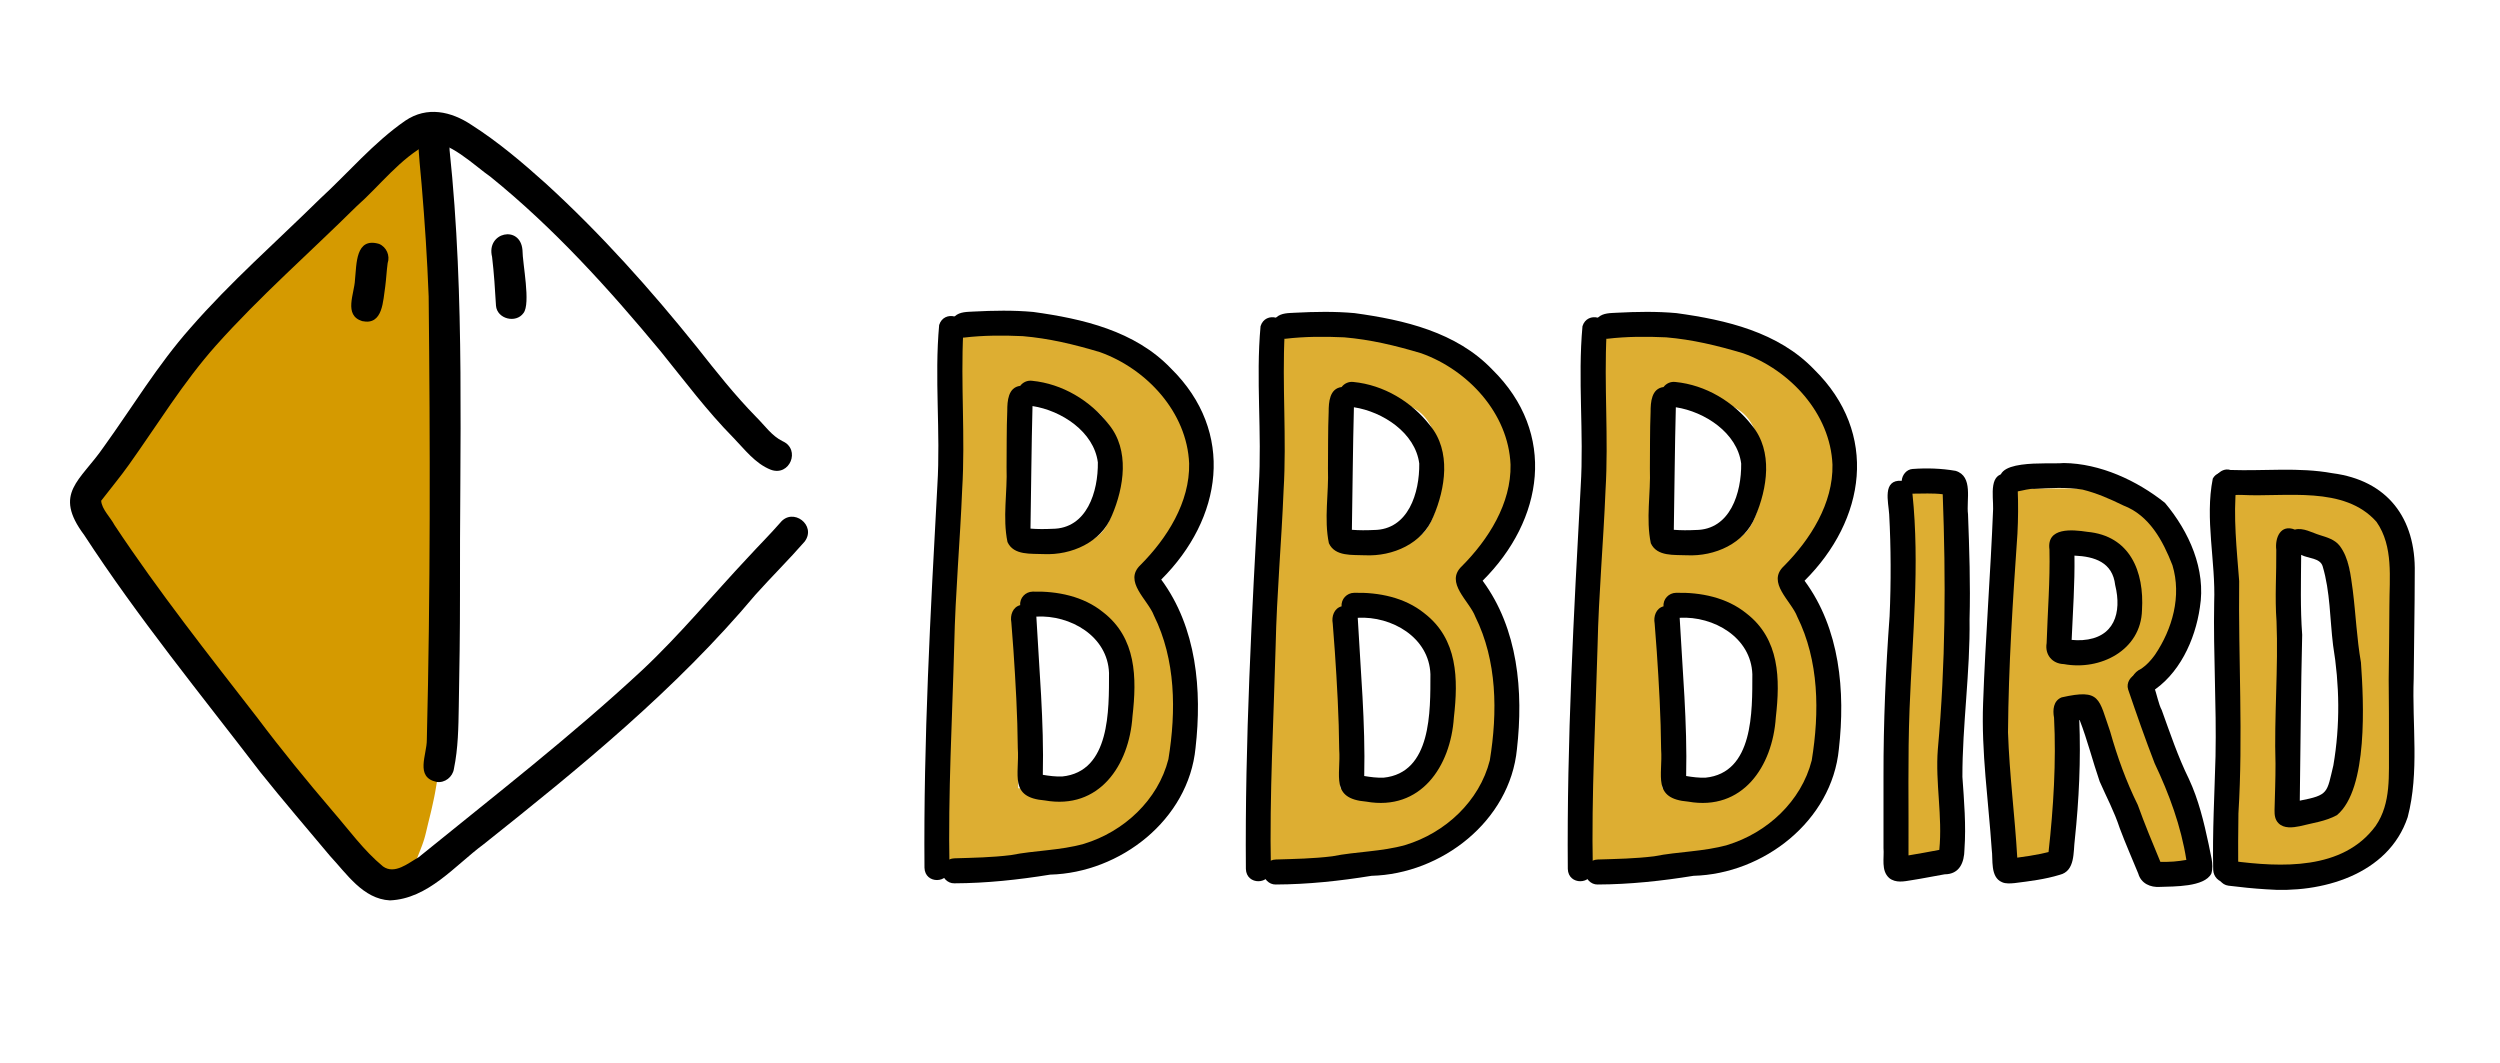 <svg xmlns="http://www.w3.org/2000/svg" xmlns:xlink="http://www.w3.org/1999/xlink" version="1.1" width="400pt" height="170pt" viewBox="0 0 400 170">
<defs>
<clipPath id="clip_0">
<path d="M8.191 16.713H130.946V144.312H8.191Z"/>
</clipPath>
<clipPath id="clip_1">
<path d="M150.324 52.074H384.981V138.708H150.324Z"/>
</clipPath>
<clipPath id="clip_2">
<path d="M147.5 49.261H197.974V141.754H147.5Z"/>
</clipPath>
<clipPath id="clip_3">
<path d="M250.432 49.451H300.906V141.944H250.432Z"/>
</clipPath>
<clipPath id="clip_4">
<path d="M300.681 73.007H387.368V143.253H300.681Z"/>
</clipPath>
<clipPath id="clip_5">
<path d="M198.924 49.451H249.398V141.944H198.924Z"/>
</clipPath>
</defs>
<g clip-path="url(#clip_0)">
<path transform="matrix(1,0,0,1,71.64,83.871)" d="M0 0V.103L-.001 .206V.308 .41 .51 .609L-.003 .708V.808 .907L-.004 1.007V1.105 1.204L-.006 1.301V1.398L-.007 1.496-.009 1.591-.01 1.688V1.785L-.011 1.884-.013 1.981-.014 2.078-.017 2.177-.019 2.277-.021 2.377-.023 2.478-.026 2.579-.029 2.682-.031 2.785-.034 2.888-.039 2.992-.041 3.098-.046 3.204-.05 3.312-.054 3.421-.06 3.531-.064 3.642-.07 3.754-.074 3.866-.08 3.978-.084 4.089-.089 4.201-.094 4.314-.099 4.425-.103 4.536-.107 4.649-.111 4.761-.116 4.872-.12 4.983-.123 5.093-.127 5.202-.131 5.312-.136 5.422-.14 5.533-.146 5.645-.15 5.755-.156 5.867-.16 5.982-.166 6.096-.171 6.21-.177 6.325-.183 6.439-.189 6.552-.196 6.666-.201 6.78-.208 6.893-.216 7.006-.221 7.117-.229 7.229-.236 7.339-.244 7.449-.251 7.56-.26 7.67-.267 7.78-.276 7.891-.284 8.004-.294 8.118-.303 8.231-.311 8.344-.321 8.457-.331 8.573-.341 8.687-.351 8.803-.361 8.917-.371 9.031-.381 9.147-.391 9.265-.403 9.384-.413 9.502-.423 9.624-.433 9.747-.443 9.871-.453 9.997-.461 10.125-.471 10.255-.481 10.387-.491 10.52-.501 10.654-.511 10.789-.521 10.925-.531 11.062-.541 11.201-.551 11.338-.563 11.478-.573 11.618-.583 11.758-.594 11.899-.606 12.041-.616 12.186-.627 12.331-.638 12.476-.648 12.625-.658 12.772-.668 12.921-.678 13.07-.688 13.219-.697 13.369-.706 13.52-.714 13.67-.721 13.82-.73 13.967-.737 14.113-.743 14.257-.75 14.402-.756 14.546-.761 14.689-.767 14.83-.771 14.97-.777 15.109-.781 15.246-.784 15.383-.788 15.519-.793 15.654-.796 15.79-.8 15.926-.803 16.061-.807 16.196-.81 16.33-.813 16.463-.817 16.594-.82 16.726-.823 16.855-.826 16.985-.828 17.115-.833 17.242-.836 17.37-.838 17.497-.843 17.624-.846 17.75-.85 17.875-.853 18-.857 18.124-.86 18.248-.864 18.371-.868 18.494-.871 18.614-.876 18.731-.88 18.848-.884 18.962-.888 19.075-.893 19.188-.896 19.299-.9 19.411-.904 19.521-.908 19.628-.913 19.735-.917 19.842-.921 19.949-.924 20.056-.928 20.162-.931 20.269-.935 20.378-.938 20.486-.941 20.595-.944 20.703-.946 20.812-.948 20.92-.95 21.03-.951 21.14-.953 21.25-.954 21.36V21.47L-.956 21.582V21.695 21.807 21.92 22.032L-.954 22.143V22.256 22.37 22.486 22.603 22.721 22.84L-.953 22.96V23.081 23.204 23.327L-.951 23.451V23.574 23.698L-.95 23.823V23.948L-.948 24.073-.947 24.198V24.324L-.946 24.45-.944 24.574-.943 24.698-.941 24.821-.94 24.942-.938 25.062-.935 25.181-.934 25.3-.931 25.417-.93 25.532-.927 25.647-.924 25.762-.921 25.877-.92 25.989-.917 26.099-.914 26.208-.913 26.314-.91 26.419-.908 26.525-.907 26.629-.905 26.732-.904 26.832-.903 26.932-.901 27.031-.9 27.129V27.226L-.898 27.323V27.419 27.514L-.897 27.606V27.701L-.898 27.792V27.885 27.978 28.069 28.16 28.25 28.338 28.426 28.513 28.599 28.686L-.9 28.772V28.859 28.946 29.03 29.116L-.901 29.203V29.287 29.373L-.903 29.459V29.545 29.63L-.904 29.716V29.802L-.905 29.889V29.974L-.907 30.062-.908 30.147V30.234L-.91 30.322-.911 30.409-.913 30.497-.914 30.584-.915 30.673-.917 30.761-.92 30.85-.921 30.939-.923 31.027-.926 31.116-.927 31.204-.93 31.293-.931 31.381-.934 31.468-.935 31.556-.938 31.643-.94 31.731-.943 31.818-.944 31.907-.947 31.994-.948 32.083-.951 32.173-.954 32.263-.956 32.354-.958 32.444-.96 32.534-.961 32.625-.964 32.718-.966 32.811-.967 32.903-.968 32.995-.97 33.088-.971 33.178-.973 33.268-.974 33.357-.976 33.444V33.529L-.977 33.615-.978 33.701V33.785L-.98 33.869-.981 33.952V34.035L-.983 34.118-.984 34.199-.986 34.279-.987 34.359-.988 34.439-.991 34.519-.993 34.601-.994 34.681-.997 34.761-1 34.841-1.003 34.921-1.006 35.002-1.008 35.082-1.011 35.163-1.014 35.246-1.018 35.329-1.023 35.412-1.026 35.495-1.03 35.579-1.034 35.662-1.038 35.748-1.044 35.833-1.048 35.919-1.054 36.008-1.058 36.095-1.064 36.185-1.071 36.275-1.077 36.365-1.083 36.456-1.09 36.549-1.097 36.642-1.103 36.736-1.11 36.829-1.117 36.922-1.125 37.015-1.133 37.107-1.141 37.202-1.15 37.296-1.158 37.389-1.167 37.482-1.175 37.575-1.185 37.667-1.194 37.76-1.204 37.852-1.214 37.942-1.226 38.032-1.236 38.119-1.246 38.206-1.257 38.291-1.267 38.376-1.278 38.457-1.288 38.539-1.3 38.619-1.311 38.697-1.321 38.776-1.333 38.851-1.344 38.926-1.354 38.998-1.365 39.07-1.377 39.141-1.387 39.21-1.398 39.277-1.408 39.341-1.42 39.406-1.43 39.468-1.44 39.531-1.451 39.593-1.461 39.654-1.471 39.714-1.481 39.774-1.491 39.834-1.503 39.891-1.513 39.948-1.523 40.005-1.533 40.061-1.541 40.117-1.551 40.173-1.561 40.228-1.571 40.284-1.581 40.338-1.59 40.392-1.6 40.445-1.608 40.498-1.618 40.553-1.627 40.607-1.637 40.66-1.645 40.714-1.654 40.767-1.664 40.82-1.673 40.874-1.681 40.927-1.691 40.98-1.7 41.034-1.708 41.088-1.718 41.142-1.727 41.197-1.735 41.251-1.745 41.308-1.754 41.364-1.764 41.421-1.774 41.48-1.784 41.539-1.794 41.601-1.805 41.662-1.815 41.727-1.827 41.791-1.838 41.856-1.85 41.924-1.861 41.994-1.873 42.065-1.885 42.136-1.898 42.208-1.91 42.279-1.923 42.352-1.935 42.426-1.948 42.499-1.96 42.571-1.972 42.642-1.985 42.714-1.998 42.785-2.011 42.853-2.022 42.923-2.035 42.993-2.048 43.063-2.062 43.133-2.075 43.203-2.088 43.273-2.103 43.343-2.115 43.413-2.13 43.483-2.144 43.555-2.158 43.626-2.174 43.698-2.188 43.769-2.204 43.84-2.218 43.912-2.234 43.983-2.25 44.056-2.264 44.128-2.28 44.199-2.295 44.27-2.311 44.342-2.327 44.415-2.342 44.486-2.358 44.56-2.374 44.633-2.39 44.708-2.405 44.779-2.422 44.852-2.438 44.926-2.454 44.999-2.471 45.073-2.487 45.146-2.502 45.219-2.518 45.29-2.534 45.362-2.55 45.433-2.565 45.504-2.582 45.576-2.598 45.646-2.614 45.716-2.63 45.784-2.645 45.853-2.661 45.919-2.677 45.986-2.692 46.051-2.708 46.117-2.724 46.18-2.738 46.244-2.754 46.307-2.769 46.37-2.784 46.434-2.8 46.497-2.815 46.56-2.831 46.623-2.845 46.686-2.861 46.748-2.877 46.813-2.892 46.877-2.908 46.941-2.925 47.007-2.941 47.073-2.958 47.14-2.974 47.208-2.991 47.277-3.008 47.346-3.025 47.414-3.042 47.486-3.061 47.557-3.078 47.628-3.095 47.701-3.114 47.775-3.132 47.85-3.151 47.927-3.169 48.004-3.188 48.084-3.208 48.165-3.228 48.248-3.248 48.333-3.268 48.418-3.289 48.504-3.309 48.591-3.329 48.678-3.351 48.765-3.371 48.852-3.392 48.941-3.414 49.029-3.434 49.117-3.455 49.205-3.477 49.294-3.499 49.382-3.521 49.471-3.542 49.559-3.565 49.647-3.588 49.734-3.609 49.821-3.632 49.907-3.655 49.992-3.679 50.076-3.702 50.161-3.727 50.245-3.752 50.329-3.776 50.412-3.802 50.495-3.828 50.578-3.854 50.659-3.881 50.741-3.906 50.819-3.934 50.898-3.961 50.978-3.988 51.055-4.015 51.132-4.042 51.209-4.069 51.285-4.096 51.359-4.123 51.433-4.152 51.506-4.179 51.58-4.208 51.653-4.235 51.726-4.263 51.799-4.291 51.872-4.319 51.943-4.346 52.015-4.373 52.085-4.401 52.155-4.428 52.222-4.455 52.29-4.481 52.359-4.508 52.426-4.533 52.492-4.559 52.557-4.585 52.622-4.611 52.686-4.636 52.75-4.661 52.813-4.686 52.876-4.711 52.937-4.733 52.997-4.758 53.057-4.782 53.117-4.805 53.177-4.829 53.237-4.853 53.296-4.876 53.354-4.901 53.414-4.923 53.473-4.948 53.533-4.972 53.593-4.996 53.653-5.022 53.712-5.046 53.772-5.071 53.83-5.096 53.89-5.122 53.951-5.148 54.011-5.173 54.073-5.2 54.134-5.228 54.196-5.255 54.257-5.282 54.319-5.309 54.379-5.336 54.437-5.363 54.497-5.39 54.556-5.418 54.613-5.445 54.671-5.472 54.728-5.499 54.784-5.525 54.838-5.552 54.893-5.577 54.944-5.603 54.995-5.629 55.047-5.655 55.097-5.68 55.145-5.706 55.194-5.732 55.241-5.758 55.288-5.782 55.334-5.808 55.38-5.833 55.424-5.859 55.468-5.885 55.513-5.912 55.557-5.938 55.6-5.963 55.643-5.989 55.684-6.016 55.725-6.042 55.765-6.069 55.805-6.095 55.845-6.122 55.885-6.149 55.925-6.176 55.964-6.205 56.002-6.232 56.04-6.26 56.078-6.289 56.115-6.316 56.153-6.346 56.188-6.375 56.225-6.404 56.261-6.434 56.297-6.465 56.332-6.496 56.367-6.526 56.401-6.557 56.434-6.589 56.465-6.62 56.498-6.652 56.529-6.684 56.559-6.717 56.59-6.75 56.62-6.785 56.648-6.817 56.677-6.852 56.704-6.886 56.731-6.92 56.757-6.954 56.782-6.99 56.807-7.024 56.83-7.057 56.851-7.092 56.871-7.123 56.889-7.154 56.905-7.186 56.921-7.217 56.937-7.247 56.95-7.277 56.962-7.306 56.975-7.336 56.987-7.364 56.997-7.393 57.005-7.42 57.015-7.449 57.022-7.474 57.029-7.502 57.037-7.527 57.042-7.553 57.048-7.579 57.054-7.603 57.058-7.627 57.061-7.652 57.065-7.674 57.068-7.699 57.071-7.721 57.072-7.744 57.074-7.767 57.075-7.79 57.077H-7.811L-7.834 57.078H-7.856L-7.878 57.077H-7.9L-7.921 57.075-7.943 57.074-7.964 57.072-7.986 57.071-8.007 57.069-8.028 57.067-8.05 57.064-8.073 57.061-8.094 57.058-8.116 57.054-8.139 57.049-8.16 57.047-8.181 57.041-8.204 57.037-8.226 57.032-8.248 57.027-8.271 57.021-8.294 57.015-8.317 57.01-8.34 57.002-8.363 56.997-8.386 56.989-8.41 56.982-8.434 56.975-8.458 56.968-8.483 56.959-8.508 56.951-8.534 56.942-8.56 56.932-8.586 56.924-8.613 56.914-8.64 56.902-8.667 56.892-8.695 56.881-8.724 56.87-8.753 56.857-8.783 56.844-8.811 56.831-8.843 56.817-8.874 56.802-8.905 56.788-8.937 56.772-8.971 56.757-9.004 56.739-9.038 56.722-9.074 56.704-9.11 56.685-9.147 56.667-9.184 56.647-9.221 56.628-9.258 56.608-9.297 56.587-9.337 56.565-9.375 56.545-9.414 56.524-9.454 56.502-9.494 56.481-9.533 56.459-9.572 56.438-9.613 56.417-9.652 56.395-9.691 56.375-9.73 56.354-9.767 56.334-9.804 56.315-9.841 56.295-9.877 56.278-9.911 56.26-9.945 56.242-9.98 56.225-10.012 56.208-10.044 56.191-10.075 56.175-10.105 56.16-10.137 56.144-10.167 56.128-10.195 56.112-10.224 56.098-10.252 56.083-10.281 56.068-10.308 56.053-10.337 56.038-10.364 56.023-10.392 56.007-10.421 55.991-10.45 55.975-10.478 55.96-10.508 55.943-10.537 55.925-10.567 55.908-10.598 55.891-10.628 55.873-10.659 55.854-10.691 55.835-10.724 55.817-10.755 55.797-10.79 55.775-10.824 55.754-10.858 55.733-10.894 55.71-10.931 55.685-10.969 55.661-11.008 55.635-11.048 55.608-11.089 55.58-11.131 55.551-11.174 55.521-11.218 55.49-11.264 55.457-11.309 55.424-11.358 55.387-11.408 55.35-11.459 55.311-11.512 55.27-11.568 55.227-11.624 55.181-11.682 55.134-11.742 55.086-11.805 55.034-11.869 54.981-11.935 54.927-12.001 54.871-12.068 54.814-12.136 54.754-12.206 54.694-12.278 54.634-12.348 54.573-12.419 54.511-12.489 54.45-12.56 54.389-12.63 54.326-12.702 54.264-12.772 54.203-12.843 54.141-12.913 54.08-12.983 54.017-13.055 53.956-13.126 53.892-13.199 53.829-13.272 53.764-13.345 53.7-13.418 53.636-13.49 53.572-13.565 53.507-13.639 53.443-13.712 53.379-13.785 53.314-13.857 53.25-13.93 53.186-14 53.123-14.072 53.06-14.143 52.996-14.214 52.932-14.284 52.866-14.356 52.802-14.426 52.736-14.497 52.67-14.567 52.603-14.637 52.536-14.707 52.469-14.777 52.4-14.849 52.329-14.92 52.258-14.992 52.186-15.063 52.115-15.134 52.042-15.204 51.969-15.276 51.896-15.346 51.825-15.416 51.752-15.484 51.68-15.553 51.609-15.623 51.536-15.691 51.465-15.76 51.393-15.829 51.322-15.896 51.251-15.963 51.181-16.033 51.109-16.101 51.036-16.171 50.965-16.241 50.892-16.311 50.819-16.383 50.745-16.454 50.671-16.527 50.596-16.6 50.522-16.674 50.446-16.747 50.372-16.823 50.296-16.897 50.221-16.971 50.145-17.047 50.069-17.121 49.994-17.195 49.919-17.27 49.844-17.345 49.768-17.421 49.692-17.497 49.617-17.571 49.539-17.647 49.464-17.724 49.387-17.801 49.308-17.881 49.228-17.959 49.148-18.04 49.068-18.119 48.985-18.201 48.902-18.281 48.821-18.361 48.738-18.442 48.654-18.525 48.57-18.608 48.484-18.689 48.398-18.771 48.312-18.854 48.227-18.935 48.141-19.015 48.057-19.094 47.972-19.172 47.89-19.249 47.808-19.325 47.725-19.401 47.645-19.475 47.566-19.549 47.484-19.623 47.404-19.696 47.323-19.771 47.243-19.843 47.161-19.916 47.08-19.991 46.998-20.065 46.916-20.138 46.834-20.211 46.753-20.285 46.671-20.358 46.59-20.43 46.508-20.505 46.429-20.578 46.347-20.651 46.267-20.722 46.187-20.793 46.109-20.866 46.029-20.938 45.949-21.009 45.869-21.079 45.79-21.149 45.712-21.218 45.634-21.285 45.559-21.352 45.483-21.418 45.407-21.483 45.333-21.547 45.26-21.61 45.189-21.672 45.119-21.733 45.049-21.792 44.98-21.85 44.913-21.909 44.847-21.967 44.78-22.024 44.716-22.082 44.65-22.137 44.586-22.195 44.523-22.25 44.46-22.306 44.399-22.36 44.34-22.413 44.28-22.467 44.223-22.52 44.166-22.573 44.11-22.624 44.056-22.676 44.002-22.724 43.95-22.774 43.899-22.822 43.849-22.869 43.8-22.914 43.752-22.96 43.703-23.006 43.656-23.049 43.611-23.093 43.565-23.136 43.519-23.177 43.475-23.22 43.431-23.261 43.386-23.303 43.343-23.343 43.301-23.384 43.256-23.426 43.213-23.466 43.171-23.507 43.126-23.547 43.084-23.587 43.042-23.627 42.999-23.667 42.956-23.709 42.913-23.747 42.871-23.787 42.828-23.827 42.785-23.868 42.741-23.91 42.695-23.95 42.651-23.993 42.605-24.034 42.558-24.077 42.511-24.118 42.462-24.163 42.414-24.206 42.365-24.248 42.315-24.293 42.264-24.338 42.211-24.383 42.158-24.428 42.104-24.474 42.049-24.52 41.994-24.567 41.937-24.614 41.878-24.663 41.819-24.71 41.759-24.758 41.698-24.807 41.637-24.854 41.575-24.902 41.512-24.951 41.45-24.998 41.387-25.045 41.322-25.094 41.258-25.141 41.194-25.188 41.128-25.235 41.064-25.281 40.998-25.328 40.932-25.375 40.865-25.421 40.8-25.468 40.733-25.512 40.667-25.558 40.602-25.602 40.537-25.647 40.471-25.689 40.408-25.731 40.345-25.772 40.284-25.812 40.223-25.852 40.161-25.891 40.103-25.93 40.044-25.967 39.987-26.002 39.93-26.038 39.874-26.074 39.818-26.108 39.763-26.141 39.71-26.174 39.658-26.207 39.607-26.238 39.557-26.269 39.507-26.299 39.458-26.331 39.41-26.361 39.361-26.391 39.314-26.421 39.267-26.451 39.221-26.479 39.177-26.509 39.131-26.538 39.087-26.565 39.044-26.594 39.001-26.622 38.957-26.651 38.914-26.679 38.871-26.708 38.828-26.736 38.784-26.765 38.74-26.795 38.697-26.824 38.654-26.852 38.611-26.882 38.567-26.914 38.523-26.944 38.479-26.975 38.436-27.005 38.392-27.036 38.349-27.068 38.304-27.099 38.261-27.132 38.216-27.165 38.172-27.199 38.126-27.232 38.081-27.268 38.036-27.302 37.99-27.338 37.943-27.375 37.897-27.411 37.85-27.448 37.802-27.486 37.753-27.525 37.705-27.564 37.654-27.604 37.605-27.643 37.553-27.683 37.502-27.725 37.449-27.766 37.396-27.806 37.343-27.848 37.29-27.889 37.236-27.931 37.182-27.972 37.127-28.013 37.073-28.055 37.019-28.096 36.966-28.138 36.912-28.178 36.858-28.218 36.803-28.258 36.75-28.298 36.697-28.336 36.645-28.375 36.592-28.413 36.539-28.452 36.486-28.489 36.433-28.528 36.379-28.565 36.326-28.602 36.273-28.64 36.219-28.678 36.163-28.716 36.108-28.753 36.053-28.79 35.998-28.829 35.941-28.866 35.883-28.903 35.828-28.94 35.769-28.979 35.712-29.016 35.655-29.053 35.596-29.092 35.538-29.129 35.479-29.166 35.421-29.203 35.362-29.242 35.303-29.279 35.243-29.317 35.184-29.356 35.123-29.395 35.062-29.435 35.002-29.473 34.941-29.513 34.879-29.553 34.818-29.593 34.756-29.634 34.695-29.674 34.632-29.716 34.569-29.757 34.508-29.799 34.445-29.84 34.382-29.883 34.318-29.926 34.254-29.97 34.189-30.013 34.127-30.057 34.062-30.102 33.998-30.146 33.934-30.19 33.869-30.236 33.807-30.28 33.742-30.327 33.678-30.374 33.612-30.422 33.547-30.469 33.481-30.517 33.415-30.566 33.348-30.616 33.281-30.667 33.214-30.717 33.145-30.77 33.077-30.823 33.008-30.876 32.938-30.93 32.868-30.984 32.798-31.039 32.73-31.093 32.66-31.147 32.591-31.201 32.523-31.257 32.454-31.313 32.384-31.369 32.316-31.426 32.245-31.483 32.175-31.538 32.107-31.596 32.037-31.653 31.967-31.711 31.897-31.77 31.826-31.828 31.756-31.887 31.684-31.945 31.611-32.007 31.538-32.068 31.463-32.13 31.387-32.191 31.311-32.254 31.234-32.318 31.156-32.381 31.077-32.445 30.998-32.51 30.919-32.574 30.839-32.638 30.757-32.703 30.676-32.768 30.593-32.834 30.509-32.9 30.424-32.964 30.34-33.03 30.256-33.094 30.172-33.161 30.084-33.227 29.999-33.292 29.913-33.358 29.827-33.425 29.74-33.492 29.654-33.559 29.569-33.627 29.483-33.695 29.397-33.765 29.312-33.834 29.229-33.902 29.146-33.972 29.063-34.042 28.982-34.111 28.902-34.179 28.823-34.249 28.746-34.319 28.668-34.389 28.59-34.461 28.513-34.531 28.439-34.601 28.365-34.671 28.291-34.741 28.218-34.811 28.145-34.882 28.072-34.952 27.999-35.022 27.928-35.093 27.855-35.163 27.783-35.233 27.712-35.305 27.642-35.373 27.571-35.444 27.502-35.512 27.432-35.582 27.362-35.651 27.292-35.719 27.222-35.786 27.152-35.855 27.082-35.922 27.012-35.989 26.942-36.055 26.872-36.122 26.802-36.188 26.731-36.255 26.659-36.32 26.587-36.386 26.514-36.452 26.442-36.517 26.368-36.583 26.295-36.649 26.219-36.715 26.145-36.78 26.071-36.846 25.995-36.912 25.919-36.976 25.845-37.042 25.771-37.106 25.695-37.17 25.62-37.235 25.542-37.3 25.467-37.364 25.39-37.429 25.311-37.495 25.234-37.559 25.154-37.624 25.075-37.689 24.997-37.754 24.917-37.82 24.837-37.886 24.757-37.953 24.675-38.02 24.594-38.086 24.513-38.153 24.433-38.22 24.351-38.287 24.27-38.354 24.188-38.422 24.108-38.489 24.028-38.556 23.947-38.624 23.866-38.691 23.784-38.76 23.701-38.83 23.62-38.898 23.537-38.966 23.454-39.034 23.373-39.103 23.29-39.171 23.206-39.239 23.123-39.307 23.039-39.376 22.953-39.443 22.869-39.51 22.783-39.578 22.696-39.647 22.61-39.714 22.523-39.783 22.434-39.853 22.345-39.923 22.253-39.994 22.162-40.066 22.069-40.138 21.976-40.211 21.882-40.285 21.787-40.36 21.692-40.437 21.593-40.514 21.496-40.593 21.396-40.672 21.296-40.754 21.195-40.837 21.093-40.92 20.992-41.004 20.892-41.088 20.792-41.172 20.692-41.257 20.595-41.34 20.498-41.421 20.403-41.504 20.308-41.587 20.213-41.669 20.119-41.752 20.026-41.835 19.933-41.918 19.841-41.999 19.748-42.082 19.656-42.162 19.566-42.242 19.475-42.322 19.386-42.401 19.298-42.479 19.208-42.559 19.118-42.638 19.026-42.716 18.936-42.796 18.844-42.875 18.751-42.952 18.658-43.031 18.565-43.108 18.471-43.185 18.378-43.261 18.282-43.338 18.188-43.413 18.092-43.49 17.998-43.565 17.902-43.641 17.808-43.716 17.712-43.792 17.617-43.866 17.523-43.941 17.428-44.015 17.334-44.09 17.24-44.165 17.145-44.24 17.053-44.315 16.961-44.389 16.868-44.465 16.774-44.54 16.681-44.616 16.588-44.692 16.495-44.767 16.403-44.845 16.31-44.922 16.216-44.999 16.123-45.076 16.03-45.153 15.938-45.23 15.846-45.307 15.754-45.385 15.663-45.46 15.573-45.537 15.481-45.614 15.39-45.692 15.297-45.769 15.204-45.847 15.111-45.926 15.019-46.004 14.924-46.086 14.83-46.166 14.734-46.246 14.64-46.327 14.544-46.409 14.447-46.49 14.35-46.57 14.253-46.651 14.155-46.733 14.056-46.816 13.956-46.897 13.855-46.978 13.755-47.06 13.652-47.14 13.549-47.22 13.446-47.298 13.343-47.377 13.24-47.454 13.136-47.533 13.029-47.61 12.923-47.687 12.816-47.764 12.706-47.841 12.596-47.918 12.486-47.995 12.375-48.071 12.264-48.148 12.153-48.225 12.042-48.301 11.931-48.377 11.821-48.453 11.712-48.528 11.604-48.602 11.496-48.678 11.391-48.754 11.285-48.828 11.182-48.904 11.079-48.978 10.977-49.052 10.877-49.125 10.778-49.2 10.681-49.272 10.585-49.345 10.489-49.418 10.395-49.489 10.301-49.562 10.208-49.635 10.115-49.706 10.022-49.779 9.93-49.852 9.837-49.925 9.744-49.999 9.65-50.074 9.555-50.146 9.46-50.221 9.364-50.295 9.267-50.371 9.17-50.445 9.071-50.521 8.971-50.596 8.87-50.672 8.77-50.748 8.667-50.825 8.564-50.901 8.463-50.976 8.358-51.052 8.254-51.129 8.149-51.205 8.041-51.282 7.934-51.358 7.827-51.433 7.719-51.509 7.61-51.585 7.5-51.66 7.39-51.735 7.28-51.809 7.17-51.882 7.06-51.953 6.952-52.025 6.843-52.095 6.736-52.163 6.63-52.232 6.526-52.297 6.422-52.363 6.319-52.428 6.219-52.49 6.12-52.553 6.025-52.613 5.93-52.672 5.838-52.73 5.747-52.787 5.66-52.842 5.575-52.896 5.492-52.949 5.409-53 5.329-53.052 5.25-53.103 5.172-53.153 5.096-53.202 5.022-53.25 4.949-53.299 4.876-53.346 4.806-53.392 4.738-53.436 4.671-53.48 4.605-53.523 4.539-53.566 4.473-53.609 4.409-53.65 4.346-53.691 4.284-53.731 4.221-53.772 4.159-53.812 4.096-53.852 4.035-53.892 3.974-53.931 3.911-53.97 3.848-54.01 3.785-54.049 3.724-54.089 3.661-54.127 3.596-54.166 3.532-54.206 3.466-54.246 3.399-54.286 3.331-54.326 3.262-54.366 3.192-54.406 3.121-54.446 3.048-54.487 2.972-54.529 2.897-54.569 2.82-54.61 2.741-54.65 2.659-54.691 2.578-54.731 2.495-54.773 2.411-54.813 2.324-54.854 2.235-54.896 2.144-54.936 2.051-54.977 1.957-55.017 1.86-55.058 1.761-55.1 1.66-55.141 1.555-55.183 1.447-55.225 1.338-55.267 1.227-55.31 1.111-55.353 .996-55.395 .875-55.44 .753-55.484 .628-55.53 .501-55.578 .37-55.627 .234-55.677 .097-55.727-.041-55.78-.183-55.833-.324-55.887-.464-55.943-.607-55.998-.75-56.057-.893-56.115-1.034-56.175-1.177-56.235-1.317-56.295-1.454-56.355-1.59-56.415-1.721-56.475-1.851-56.534-1.978-56.592-2.103-56.65-2.224-56.705-2.341-56.76-2.455-56.811-2.567-56.861-2.672-56.91-2.777-56.955-2.877-56.998-2.972-57.038-3.064-57.077-3.152-57.111-3.235-57.145-3.317-57.177-3.395-57.205-3.469-57.231-3.539-57.255-3.607-57.277-3.671-57.295-3.729-57.311-3.786-57.327-3.839-57.338-3.889-57.348-3.936-57.356-3.981-57.362-4.025-57.368-4.065-57.371-4.104-57.372-4.141V-4.176-4.209L-57.369-4.242-57.367-4.274-57.362-4.302-57.358-4.331-57.352-4.359-57.345-4.385-57.338-4.412-57.331-4.439-57.324-4.466-57.315-4.495-57.306-4.523-57.297-4.552-57.288-4.582-57.278-4.613-57.267-4.645-57.257-4.679-57.245-4.712-57.232-4.748-57.219-4.785-57.207-4.823-57.192-4.862-57.178-4.903-57.162-4.946-57.147-4.99-57.129-5.038-57.112-5.085-57.094-5.135-57.075-5.185-57.055-5.238-57.035-5.29-57.015-5.345-56.994-5.4-56.972-5.458-56.95-5.515-56.928-5.57-56.905-5.625-56.884-5.679-56.862-5.733-56.84-5.789-56.817-5.843-56.794-5.899-56.771-5.956-56.747-6.015-56.721-6.076-56.694-6.139-56.667-6.205-56.638-6.272-56.608-6.342-56.577-6.413-56.544-6.486-56.511-6.563-56.475-6.64-56.44-6.72-56.401-6.803-56.362-6.887-56.321-6.973-56.278-7.062-56.233-7.154-56.185-7.249-56.135-7.347-56.084-7.447-56.03-7.551-55.974-7.656-55.918-7.761-55.86-7.869-55.801-7.976-55.74-8.084-55.68-8.191-55.62-8.297-55.558-8.401-55.5-8.504-55.441-8.603-55.384-8.698-55.328-8.793-55.273-8.886-55.218-8.976-55.166-9.066-55.111-9.155-55.06-9.244-55.007-9.331-54.956-9.418-54.904-9.505-54.854-9.59-54.804-9.674-54.756-9.758-54.707-9.841-54.658-9.924-54.611-10.005-54.563-10.088-54.516-10.169-54.468-10.251-54.421-10.332-54.374-10.414-54.327-10.495-54.279-10.578-54.231-10.661-54.181-10.745-54.133-10.829-54.084-10.912-54.034-10.996-53.984-11.081-53.936-11.165-53.886-11.248-53.836-11.329-53.787-11.411-53.737-11.492-53.689-11.571-53.64-11.648-53.592-11.723-53.544-11.798-53.497-11.871-53.45-11.942-53.404-12.014-53.357-12.085-53.31-12.155-53.264-12.225-53.217-12.295-53.172-12.365-53.123-12.436-53.076-12.508-53.027-12.581-52.977-12.653-52.929-12.728-52.879-12.802-52.829-12.876-52.779-12.95-52.729-13.025-52.679-13.099-52.627-13.172-52.577-13.246-52.527-13.32-52.479-13.392-52.429-13.465-52.379-13.537-52.33-13.609-52.28-13.682-52.23-13.755-52.179-13.826-52.127-13.899-52.076-13.973-52.025-14.047-51.972-14.12-51.917-14.196-51.862-14.272-51.806-14.349-51.749-14.429-51.689-14.51-51.628-14.593-51.565-14.679-51.499-14.767-51.431-14.859-51.362-14.953-51.291-15.049-51.218-15.146-51.142-15.247-51.065-15.35-50.986-15.456-50.905-15.563-50.824-15.671-50.738-15.783-50.651-15.896-50.562-16.011-50.472-16.128-50.381-16.246-50.286-16.366-50.191-16.487-50.094-16.608-49.994-16.734-49.894-16.858-49.792-16.985-49.688-17.114-49.584-17.245-49.478-17.378-49.369-17.514-49.262-17.651-49.152-17.791-49.042-17.932-48.932-18.075-48.821-18.22-48.71-18.364-48.6-18.509-48.49-18.655-48.38-18.799-48.271-18.945-48.165-19.088-48.06-19.229-47.954-19.372-47.85-19.514-47.747-19.654-47.643-19.794-47.54-19.933-47.435-20.072-47.331-20.213-47.227-20.353-47.123-20.495-47.019-20.636-46.916-20.775-46.813-20.915-46.711-21.053-46.608-21.193-46.506-21.332-46.406-21.47-46.306-21.607-46.204-21.744-46.106-21.88-46.007-22.015-45.911-22.146-45.816-22.277-45.721-22.406-45.629-22.532-45.537-22.654-45.446-22.776-45.357-22.894-45.269-23.01-45.182-23.123-45.096-23.233-45.01-23.34-44.926-23.444-44.845-23.547-44.762-23.648-44.682-23.748-44.6-23.847-44.52-23.946-44.44-24.041-44.36-24.137-44.28-24.233-44.202-24.327-44.123-24.42-44.045-24.511-43.968-24.603-43.889-24.694-43.81-24.785-43.732-24.875-43.653-24.967-43.573-25.06-43.492-25.151-43.41-25.242-43.329-25.334-43.248-25.425-43.165-25.515-43.082-25.607-42.998-25.7-42.912-25.792-42.824-25.888-42.735-25.984-42.644-26.081-42.552-26.179-42.458-26.278-42.364-26.379-42.268-26.482-42.171-26.585-42.072-26.689-41.974-26.795-41.874-26.904-41.771-27.012-41.668-27.123-41.562-27.236-41.455-27.349-41.347-27.465-41.238-27.579-41.128-27.696-41.017-27.813-40.905-27.929-40.797-28.043-40.687-28.156-40.578-28.27-40.47-28.383-40.362-28.495-40.255-28.606-40.151-28.715-40.048-28.823-39.947-28.929-39.846-29.036-39.745-29.14-39.647-29.245-39.55-29.347-39.456-29.449-39.36-29.55-39.267-29.65-39.174-29.75-39.081-29.85-38.989-29.95-38.897-30.05-38.806-30.149-38.716-30.246-38.626-30.344-38.537-30.44-38.447-30.536-38.359-30.633-38.269-30.73-38.18-30.829-38.09-30.927-37.999-31.026-37.909-31.126-37.817-31.224-37.726-31.324-37.635-31.423-37.544-31.521-37.455-31.618-37.364-31.715-37.276-31.813-37.187-31.908-37.097-32.005-37.009-32.101-36.922-32.196-36.835-32.29-36.749-32.384-36.665-32.477-36.58-32.57-36.498-32.661-36.415-32.751-36.335-32.84-36.258-32.925-36.181-33.013-36.105-33.097-36.032-33.181-35.958-33.264-35.886-33.347-35.813-33.429-35.742-33.512-35.671-33.594-35.599-33.675-35.529-33.755-35.459-33.834-35.389-33.914-35.319-33.992-35.251-34.071-35.182-34.148-35.112-34.227-35.044-34.305-34.976-34.382-34.908-34.459-34.841-34.538-34.772-34.616-34.705-34.695-34.636-34.776-34.568-34.856-34.499-34.938-34.432-35.018-34.365-35.098-34.298-35.178-34.231-35.259-34.164-35.341-34.097-35.422-34.028-35.505-33.959-35.588-33.891-35.672-33.821-35.756-33.749-35.842-33.679-35.928-33.607-36.013-33.535-36.098-33.462-36.183-33.391-36.269-33.317-36.355-33.244-36.439-33.17-36.525-33.095-36.609-33.021-36.693-32.945-36.778-32.871-36.862-32.795-36.945-32.72-37.029-32.642-37.113-32.564-37.196-32.485-37.28-32.405-37.364-32.325-37.447-32.244-37.53-32.161-37.613-32.08-37.696-31.995-37.777-31.911-37.862-31.824-37.946-31.737-38.032-31.648-38.116-31.558-38.202-31.467-38.289-31.373-38.379-31.277-38.467-31.181-38.559-31.084-38.65-30.984-38.743-30.884-38.837-30.783-38.931-30.68-39.027-30.577-39.123-30.474-39.218-30.372-39.316-30.267-39.413-30.164-39.508-30.062-39.605-29.957-39.703-29.853-39.8-29.749-39.898-29.645-39.995-29.542-40.093-29.439-40.19-29.335-40.287-29.23-40.385-29.128-40.481-29.023-40.578-28.919-40.675-28.813-40.774-28.708-40.871-28.603-40.968-28.498-41.065-28.39-41.162-28.285-41.261-28.178-41.358-28.07-41.457-27.963-41.555-27.856-41.654-27.751-41.754-27.643-41.852-27.538-41.951-27.431-42.049-27.326-42.149-27.222-42.246-27.118-42.344-27.015-42.441-26.912-42.538-26.814-42.631-26.715-42.724-26.616-42.816-26.519-42.909-26.424-43.001-26.328-43.091-26.234-43.182-26.14-43.272-26.045-43.362-25.952-43.45-25.861-43.541-25.768-43.629-25.677-43.719-25.585-43.808-25.495-43.896-25.405-43.985-25.317-44.075-25.227-44.165-25.137-44.255-25.048-44.345-24.96-44.435-24.873-44.525-24.784-44.615-24.697-44.706-24.608-44.796-24.521-44.886-24.436-44.976-24.35-45.065-24.264-45.153-24.18-45.24-24.096-45.327-24.013-45.414-23.928-45.502-23.846-45.587-23.764-45.673-23.683-45.757-23.601-45.843-23.52-45.929-23.439-46.013-23.357-46.099-23.277-46.186-23.196-46.273-23.114-46.36-23.032-46.449-22.949-46.538-22.863-46.63-22.777-46.721-22.69-46.816-22.603-46.908-22.514-47.003-22.426-47.098-22.337-47.194-22.247-47.288-22.156-47.384-22.066-47.48-21.977-47.574-21.889-47.667-21.8-47.761-21.712-47.854-21.625-47.947-21.538-48.04-21.45-48.131-21.363-48.224-21.276-48.315-21.19-48.408-21.105-48.5-21.019-48.591-20.935-48.682-20.849-48.775-20.763-48.868-20.678-48.959-20.59-49.054-20.503-49.147-20.416-49.241-20.328-49.335-20.239-49.431-20.149-49.525-20.059-49.621-19.969-49.717-19.879-49.812-19.788-49.908-19.696-50.005-19.605-50.101-19.514-50.198-19.421-50.296-19.328-50.395-19.236-50.493-19.142-50.593-19.049-50.692-18.955-50.794-18.861-50.893-18.767-50.995-18.671-51.095-18.577-51.196-18.481-51.296-18.385-51.396-18.29-51.496-18.191-51.598-18.094-51.698-17.995-51.799-17.897-51.898-17.798-51.996-17.7-52.095-17.601-52.192-17.504-52.288-17.405-52.383-17.308-52.477-17.212-52.57-17.115-52.663-17.018-52.756-16.921-52.847-16.823-52.942-16.721-53.036-16.62-53.129-16.517-53.224-16.411-53.319-16.306-53.413-16.197-53.509-16.088-53.604-15.976-53.7-15.863-53.796-15.748-53.893-15.634-53.989-15.519-54.084-15.403-54.18-15.286-54.276-15.17-54.368-15.054-54.461-14.939-54.553-14.824-54.643-14.71-54.731-14.597-54.82-14.485-54.907-14.372-54.993-14.257-55.08-14.143-55.166-14.03-55.25-13.915-55.336-13.8-55.421-13.685-55.507-13.569-55.593-13.452-55.678-13.336-55.764-13.22-55.85-13.105-55.935-12.989-56.023-12.875-56.108-12.763-56.194-12.65-56.281-12.539-56.367-12.428-56.454-12.315-56.541-12.202-56.63-12.088-56.718-11.973-56.808-11.859-56.897-11.745-56.987-11.629-57.077-11.515-57.165-11.402-57.254-11.289-57.342-11.177-57.431-11.065-57.519-10.954-57.606-10.845-57.695-10.735-57.782-10.628-57.869-10.522-57.956-10.417-58.044-10.312-58.131-10.21-58.216-10.108-58.303-10.005-58.391-9.905-58.476-9.805-58.562-9.705-58.648-9.607-58.735-9.507-58.821-9.408-58.908-9.308-58.995-9.21-59.081-9.114-59.165-9.017-59.249-8.921-59.333-8.827-59.415-8.734-59.496-8.641-59.576-8.55-59.656-8.458-59.736-8.368-59.813-8.28-59.89-8.193-59.966-8.107-60.039-8.023-60.11-7.94-60.179-7.857-60.246-7.776-60.313-7.696-60.376-7.617-60.437-7.54-60.497-7.464-60.554-7.39-60.61-7.316-60.663-7.244-60.713-7.173-60.762-7.104-60.809-7.037-60.853-6.97-60.894-6.906-60.934-6.843-60.973-6.779-61.009-6.716-61.044-6.654-61.077-6.593-61.11-6.533-61.14-6.472-61.17-6.412-61.199-6.35-61.227-6.289-61.254-6.227-61.28-6.167-61.306-6.105-61.331-6.042-61.357-5.979-61.382-5.915-61.407-5.85-61.431-5.785-61.454-5.72-61.479-5.655-61.502-5.589-61.524-5.522-61.549-5.455-61.57-5.389-61.591-5.323-61.613-5.258-61.633-5.191-61.651-5.125-61.67-5.059-61.687-4.993-61.703-4.928-61.719-4.862-61.731-4.796-61.743-4.731-61.753-4.665-61.761-4.599-61.769-4.533-61.773-4.468-61.776-4.404-61.777-4.339-61.774-4.275-61.771-4.211-61.764-4.148-61.756-4.086-61.743-4.026-61.729-3.966-61.711-3.909-61.693-3.852-61.67-3.798-61.646-3.745-61.619-3.695-61.59-3.647-61.56-3.601-61.529-3.555-61.494-3.512-61.46-3.472-61.423-3.434-61.386-3.395-61.347-3.359-61.306-3.324-61.264-3.291-61.221-3.259-61.177-3.228-61.132-3.197-61.086-3.167-61.039-3.137-60.99-3.107-60.942-3.077-60.892-3.048-60.84-3.018-60.789-2.99-60.737-2.959-60.683-2.931-60.63-2.901-60.577-2.872-60.523-2.842-60.469-2.814-60.413-2.784-60.359-2.755-60.303-2.725-60.247-2.697-60.19-2.667-60.132-2.635-60.073-2.605-60.013-2.575-59.952-2.545-59.889-2.514-59.825-2.482-59.759-2.452-59.69-2.421-59.62-2.39-59.546-2.357-59.47-2.324-59.389-2.29-59.305-2.255-59.216-2.22-59.123-2.183-59.025-2.145-58.923-2.107-58.815-2.065-58.702-2.025-58.582-1.982-58.458-1.938-58.326-1.893-58.189-1.847-58.045-1.8-57.896-1.751-57.742-1.702-57.582-1.651-57.416-1.601-57.245-1.55-57.068-1.497-56.887-1.445-56.701-1.393-56.508-1.34-56.314-1.288-56.115-1.236-55.913-1.184-55.705-1.134-55.498-1.085-55.29-1.038-55.081-.993-54.873-.948-54.661-.907-54.45-.867-54.236-.83-54.024-.796-53.814-.761-53.602-.727-53.386-.694-53.167-.661-52.947-.626-52.724-.589-52.497-.548-52.262-.504-52.022-.456-51.779-.404-51.535-.35-51.303-.301-51.1-.269-50.978-.264-50.959-.486-48.69V-48.602-48.515-48.427-48.338-48.251-48.163-48.075-47.987-47.9-47.811L-.487-47.721V-47.631-47.541-47.45-47.357L-.488-47.266V-47.173-47.08L-.49-46.987V-46.893L-.491-46.798V-46.703L-.493-46.606-.494-46.508V-46.41L-.496-46.31-.497-46.211-.498-46.11-.5-46.009-.503-45.906-.504-45.801-.506-45.694-.508-45.589-.511-45.48-.514-45.372-.517-45.262-.52-45.15-.523-45.036-.527-44.922-.53-44.806-.534-44.689-.537-44.569-.541-44.446-.546-44.322-.55-44.195-.554-44.069-.558-43.94-.563-43.812-.566-43.685-.57-43.556-.574-43.428-.579-43.301-.583-43.173-.586-43.046-.59-42.919-.594-42.795-.599-42.669-.603-42.545-.607-42.422-.611-42.299-.616-42.178-.62-42.056-.624-41.937-.628-41.816-.633-41.698-.637-41.579-.641-41.461-.646-41.342-.65-41.224-.653-41.105-.657-40.987-.66-40.867-.664-40.748-.667-40.627-.67-40.507-.671-40.387-.674-40.267-.676-40.147-.678-40.028-.68-39.913-.681-39.798-.683-39.685-.684-39.574V-39.464L-.686-39.354-.687-39.246V-39.139L-.688-39.033-.69-38.927-.691-38.824-.693-38.721-.696-38.619-.697-38.517-.698-38.416-.701-38.316-.703-38.217-.706-38.119-.709-38.022-.711-37.924-.714-37.827-.717-37.732-.72-37.636-.723-37.542-.726-37.45-.728-37.357-.731-37.267-.734-37.177-.737-37.089-.74-37.002-.744-36.915-.747-36.828-.75-36.742-.754-36.657-.757-36.573-.761-36.49-.766-36.407-.768-36.325-.773-36.243-.777-36.162-.781-36.079-.786-35.996-.79-35.913-.794-35.831-.797-35.746-.801-35.663-.806-35.581-.81-35.498-.813-35.415-.817-35.332-.82-35.251-.824-35.169-.827-35.089-.83-35.009-.834-34.931-.837-34.852-.84-34.775-.843-34.696-.846-34.618-.848-34.538-.851-34.459-.854-34.379-.857-34.299-.86-34.219-.863-34.138-.866-34.057-.868-33.975-.871-33.894-.874-33.811-.877-33.728-.88-33.645-.883-33.561-.886-33.475-.888-33.389-.891-33.305-.894-33.22-.897-33.132-.9-33.045-.904-32.958-.907-32.87-.911-32.78-.914-32.691-.918-32.602-.921-32.511-.926-32.421-.928-32.331-.933-32.24-.937-32.15-.941-32.057-.946-31.964-.95-31.87-.954-31.776-.958-31.68-.964-31.583-.97-31.486-.974-31.386-.98-31.283-.986-31.177-.991-31.071-.997-30.961-1.003-30.85-1.01-30.737-1.016-30.622-1.021-30.503-1.027-30.383-1.033-30.263-1.038-30.139-1.044-30.013-1.05-29.886-1.054-29.759-1.06-29.629-1.064-29.496-1.07-29.362-1.074-29.227-1.078-29.09-1.081-28.955-1.085-28.817-1.088-28.68-1.091-28.543-1.093-28.405-1.095-28.265-1.097-28.126-1.098-27.985V-27.843L-1.1-27.701V-27.559L-1.101-27.416V-27.275-27.134-26.994-26.855-26.718-26.584-26.449-26.317-26.188L-1.1-26.059V-25.931-25.804-25.678-25.555-25.431-25.311-25.192-25.077-24.964-24.852-24.74-24.63-24.521-24.411-24.303-24.194L-1.098-24.09V-23.986-23.884-23.786-23.687L-1.097-23.591V-23.496-23.401-23.307L-1.095-23.214V-23.121L-1.094-23.03V-22.939-22.847L-1.093-22.754-1.091-22.663V-22.57L-1.09-22.477-1.088-22.384-1.087-22.29-1.085-22.197-1.084-22.106-1.083-22.015-1.081-21.923-1.08-21.83-1.077-21.737-1.075-21.643-1.073-21.55-1.071-21.456-1.068-21.362-1.065-21.267-1.063-21.17-1.06-21.073-1.057-20.976-1.054-20.878-1.051-20.779-1.048-20.68-1.046-20.582-1.043-20.483-1.038-20.383-1.036-20.285-1.031-20.185-1.027-20.085-1.023-19.985-1.018-19.884-1.014-19.782-1.01-19.679-1.006-19.575-1-19.472-.996-19.368-.99-19.265-.984-19.164-.978-19.061-.974-18.958-.968-18.857-.963-18.755-.957-18.654-.951-18.552-.946-18.451-.938-18.352-.933-18.254-.927-18.155-.92-18.055-.914-17.958-.907-17.862-.901-17.765-.894-17.67-.888-17.574-.881-17.48-.874-17.385-.868-17.293-.861-17.2-.856-17.107-.848-17.013-.843-16.92-.836-16.825-.828-16.731-.821-16.638-.814-16.546-.807-16.451-.8-16.358-.793-16.264-.784-16.17-.777-16.076-.768-15.983-.76-15.889-.751-15.796-.743-15.703-.734-15.611-.724-15.52-.716-15.43-.707-15.339-.697-15.249-.687-15.159-.678-15.069-.668-14.98-.658-14.892-.65-14.804-.64-14.719-.63-14.632-.62-14.546-.611-14.46-.601-14.376-.593-14.29-.584-14.204-.574-14.117-.566-14.029-.557-13.94-.547-13.852-.538-13.76-.53-13.669-.521-13.578-.513-13.485-.504-13.39-.496-13.297-.488-13.205-.48-13.11-.473-13.016-.466-12.922-.459-12.828-.451-12.73-.444-12.633-.437-12.536-.43-12.436-.424-12.336-.417-12.235-.411-12.133-.406-12.032-.4-11.929-.394-11.825-.389-11.719-.383-11.614-.377-11.506-.371-11.399-.366-11.291-.36-11.184-.356-11.075-.35-10.968-.344-10.859-.34-10.752-.334-10.647-.33-10.54-.326-10.432-.321-10.327-.317-10.222-.313-10.118-.308-10.012-.304-9.907-.301-9.801-.297-9.695-.294-9.591-.29-9.487-.287-9.383-.284-9.278-.281-9.175-.279-9.073-.276-8.97-.274-8.868-.271-8.767-.269-8.665-.266-8.564-.264-8.463-.261-8.361-.26-8.258-.257-8.156-.256-8.054-.254-7.953-.251-7.85-.25-7.747-.247-7.646-.246-7.543-.243-7.439-.241-7.336-.238-7.233-.236-7.131-.233-7.03-.231-6.929-.229-6.827-.224-6.726-.221-6.626-.218-6.526-.216-6.426-.211-6.327-.208-6.23-.206-6.133-.201-6.037-.199-5.943-.194-5.85-.191-5.758-.187-5.666-.184-5.575-.18-5.483-.177-5.393-.173-5.305-.169-5.215-.166-5.126-.161-5.036-.157-4.945-.153-4.853-.15-4.762-.146-4.669-.14-4.578-.136-4.486-.131-4.394-.127-4.301-.123-4.206-.117-4.112-.113-4.015-.109-3.918-.103-3.821-.099-3.721-.093-3.621-.089-3.519-.083-3.417-.079-3.312-.073-3.208-.069-3.102-.063-2.995-.059-2.888-.053-2.781-.049-2.674-.044-2.568-.039-2.462-.034-2.357-.031-2.251-.027-2.145-.023-2.04-.02-1.934-.016-1.828-.013-1.721-.01-1.613-.009-1.503-.006-1.394-.004-1.283-.003-1.173-.001-1.063 0-.954V-.847-.74-.633-.527-.421-.316-.21-.104 0Z" fill="#d59a00"/>
<path transform="matrix(1,0,0,1,62.389,144.062)" d="M0 0C-4.303-.225-6.911-4.248-9.595-7.122-13.32-11.576-17.109-15.974-20.735-20.511-30.309-33.022-40.311-45.246-48.921-58.461-53.948-65.192-49.568-67.058-45.796-72.552-41.209-78.912-37.16-85.681-31.944-91.566-25.525-98.935-18.155-105.393-11.201-112.242-6.659-116.412-2.623-121.24 2.468-124.758 5.933-127.099 9.788-126.262 13.082-124.056 17.328-121.345 21.183-118.072 24.925-114.713 33.706-106.693 41.66-97.796 49.105-88.532 52.145-84.683 55.18-80.832 58.618-77.327 59.963-75.997 61.101-74.304 62.836-73.465 65.764-72.153 63.971-67.749 60.914-68.916 58.428-69.903 56.76-72.163 54.95-74.028 50.717-78.32 47.114-83.156 43.329-87.834 35.03-97.849 26.228-107.574 16.094-115.773 13.678-117.424 9.097-121.947 6.161-121.09 1.618-118.735-1.571-114.375-5.369-111.024-12.862-103.603-20.827-96.635-27.855-88.76-33.091-82.871-37.191-76.114-41.754-69.717-43.159-67.734-44.727-65.873-46.201-63.944-46.103-62.568-44.715-61.291-44.059-60.036-36.98-49.357-29.028-39.302-21.186-29.182-17.353-24.075-13.307-19.138-9.163-14.282-6.558-11.278-4.197-7.986-1.12-5.44 .761-4.077 2.952-5.982 4.609-6.916 16.665-16.711 29.022-26.292 40.385-36.859 46.43-42.529 51.696-48.935 57.367-54.964 59.048-56.798 60.82-58.556 62.454-60.432 64.454-62.938 68.307-60.029 66.362-57.417 63.818-54.496 61.051-51.771 58.465-48.884 45.746-33.727 30.39-21.227 14.96-8.958 10.358-5.545 6.118-.253 0 0Z"/>
<path transform="matrix(1,0,0,1,69.849,125.106)" d="M0 0C-3.487-.751-1.542-4.335-1.557-6.743-.976-30.374-1.016-54.041-1.263-77.676-1.504-83.911-1.878-89.507-2.384-95.514-2.581-97.887-2.869-100.256-2.925-102.639-2.976-104.014-1.837-105.204-.457-105.2 1.881-105.112 2.114-102.99 2.081-101.116 4.585-77.433 3.669-53.621 3.748-29.853 3.752-23.928 3.665-18.003 3.556-12.079 3.5-8.746 3.459-5.388 2.781-2.111 2.595-.8 1.328 .209 0 0Z"/>
<path transform="matrix(1,0,0,1,57.951,51.379)" d="M0 0C-3.018-.938-1.237-4.403-1.154-6.609-.88-9.093-1.099-13.474 2.702-12.355 3.894-11.851 4.484-10.48 4.073-9.274 3.905-8.048 3.852-6.806 3.692-5.579 3.323-3.313 3.361 .726 0 0Z"/>
<path transform="matrix(1,0,0,1,79.359,48.914)" d="M0 0C-.152-2.611-.317-5.218-.627-7.817-1.61-11.771 3.887-12.966 4.235-8.921 4.246-6.692 5.582-.346 4.399 1.173 3.192 2.881 .167 2.114 0 0Z"/>
</g>
<g clip-path="url(#clip_1)">
<path transform="matrix(1,0,0,1,167.39,138.458)" d="M0 0C8.064 0 13.931-2.015 17.602-6.049 21.271-10.081 23.106-15.887 23.106-23.469V-28.308C23.106-32.905 22.42-36.534 21.049-39.196 19.677-41.857 17.541-43.872 14.638-45.244 17.46-46.857 19.556-48.792 20.928-51.051 21.654-52.261 22.199-53.671 22.562-55.285 22.925-56.897 23.106-58.873 23.106-61.213V-64.358C23.106-67.18 22.722-69.902 21.957-72.524 21.189-75.144 19.919-77.463 18.146-79.48 16.371-81.495 14.094-83.109 11.311-84.319 8.529-85.529 5.16-86.133 1.21-86.133H-16.815V0H0ZM.968-39.921C3.225-39.921 5.039-39.659 6.412-39.135 7.782-38.61 8.871-37.784 9.678-36.655 10.404-35.525 10.888-34.154 11.13-32.542 11.372-30.928 11.492-29.034 11.492-26.856 11.492-24.758 11.411-22.823 11.251-21.049 11.088-19.275 10.646-17.742 9.92-16.453 9.194-15.161 8.124-14.154 6.714-13.428 5.302-12.702 3.346-12.339 .847-12.339H-4.476V-39.921H.968ZM.605-74.52C4.718-74.52 7.561-73.552 9.133-71.617 10.706-69.681 11.492-66.778 11.492-62.906 11.492-58.954 10.786-55.95 9.376-53.894 7.963-51.837 5.202-50.809 1.089-50.809H-4.476V-74.52H.605ZM51.535 0C59.599 0 65.466-2.015 69.137-6.049 72.805-10.081 74.641-15.887 74.641-23.469V-28.308C74.641-32.905 73.955-36.534 72.584-39.196 71.212-41.857 69.076-43.872 66.173-45.244 68.995-46.857 71.091-48.792 72.463-51.051 73.189-52.261 73.734-53.671 74.097-55.285 74.46-56.897 74.641-58.873 74.641-61.213V-64.358C74.641-67.18 74.257-69.902 73.492-72.524 72.724-75.144 71.454-77.463 69.681-79.48 67.906-81.495 65.628-83.109 62.846-84.319 60.064-85.529 56.695-86.133 52.745-86.133H34.719V0H51.535ZM52.503-39.921C54.76-39.921 56.574-39.659 57.947-39.135 59.317-38.61 60.406-37.784 61.213-36.655 61.939-35.525 62.422-34.154 62.664-32.542 62.906-30.928 63.027-29.034 63.027-26.856 63.027-24.758 62.946-22.823 62.785-21.049 62.623-19.275 62.181-17.742 61.455-16.453 60.729-15.161 59.659-14.154 58.249-13.428 56.837-12.702 54.881-12.339 52.382-12.339H47.059V-39.921H52.503ZM52.14-74.52C56.253-74.52 59.096-73.552 60.668-71.617 62.241-69.681 63.027-66.778 63.027-62.906 63.027-58.954 62.321-55.95 60.91-53.894 59.498-51.837 56.737-50.809 52.624-50.809H47.059V-74.52H52.14ZM103.07 0C111.133 0 117.001-2.015 120.671-6.049 124.34-10.081 126.176-15.887 126.176-23.469V-28.308C126.176-32.905 125.49-36.534 124.119-39.196 122.747-41.857 120.611-43.872 117.708-45.244 120.53-46.857 122.626-48.792 123.998-51.051 124.724-52.261 125.269-53.671 125.631-55.285 125.994-56.897 126.176-58.873 126.176-61.213V-64.358C126.176-67.18 125.792-69.902 125.027-72.524 124.259-75.144 122.989-77.463 121.216-79.48 119.441-81.495 117.163-83.109 114.381-84.319 111.599-85.529 108.23-86.133 104.279-86.133H86.254V0H103.07ZM104.038-39.921C106.294-39.921 108.109-39.659 109.481-39.135 110.852-38.61 111.941-37.784 112.748-36.655 113.474-35.525 113.957-34.154 114.199-32.542 114.441-30.928 114.562-29.034 114.562-26.856 114.562-24.758 114.481-22.823 114.32-21.049 114.158-19.275 113.716-17.742 112.99-16.453 112.264-15.161 111.194-14.154 109.784-13.428 108.372-12.702 106.415-12.339 103.917-12.339H98.594V-39.921H104.038ZM103.675-74.52C107.788-74.52 110.631-73.552 112.203-71.617 113.776-69.681 114.562-66.778 114.562-62.906 114.562-58.954 113.855-55.95 112.445-53.894 111.033-51.837 108.272-50.809 104.159-50.809H98.594V-74.52H103.675Z" fill="#d59a00" fill-opacity=".803"/>
<path transform="matrix(1,0,0,1,312.328,138.458)" d="M0 0V-60.293H-8.637V0H0ZM21.509-52.164C24.501-52.164 26.533-51.373 27.606-49.793 28.114-48.946 28.453-47.943 28.622-46.787 28.792-45.629 28.877-44.289 28.877-42.764 28.877-41.24 28.792-39.898 28.622-38.742 28.453-37.584 28.142-36.61 27.691-35.82 27.183-35.029 26.476-34.423 25.574-34 24.67-33.576 23.457-33.365 21.933-33.365H17.021V-52.164H21.509ZM17.021 0V-25.743H22.187L30.231 0H39.377L30.062-27.522C32.827-29.046 34.762-31.049 35.863-33.534 36.964-36.017 37.514-39.038 37.514-42.595 37.514-54.394 32.433-60.293 22.271-60.293H8.383V0H17.021ZM56.483 0C61.619 0 65.557-1.34 68.296-4.022 71.033-6.703 72.403-10.867 72.403-16.513V-44.712C72.403-49.679 71.118-53.519 68.55-56.229 65.98-58.938 62.212-60.293 57.245-60.293H44.458V0H56.483ZM57.075-52.164C59.616-52.164 61.365-51.514 62.326-50.216 63.285-48.917 63.765-47.083 63.765-44.712V-15.666C63.765-13.069 63.257-11.163 62.241-9.95 61.225-8.736 59.502-8.13 57.075-8.13H53.096V-52.164H57.075Z" fill="#d59a00" fill-opacity=".803"/>
</g>
<g clip-path="url(#clip_2)">
<path transform="matrix(1,0,0,1,147.917,138.843)" d="M0 0C-.167-20.413 .959-40.822 2.062-61.199 2.595-69.73 1.569-78.355 2.348-86.84 3.113-89.332 6.848-88.34 6.207-85.777 5.773-77.391 6.544-68.943 6.031-60.543 5.699-52.255 4.941-43.996 4.762-35.699 4.444-23.8 3.765-11.904 4-0 3.959 2.579 .075 2.661 0 0Z"/>
<path transform="matrix(1,0,0,1,150.696,139.332)" d="M0 0C0-1.109 .914-1.969 2-2 5.054-2.091 8.034-2.142 11.039-2.515 14.907-3.282 18.933-3.246 22.725-4.317 29.132-6.261 34.59-11.323 36.25-17.863 37.507-25.572 37.423-33.803 33.934-40.842 32.984-43.38 28.998-46.298 31.774-48.926 36.02-53.182 39.697-58.981 39.567-65.173 39.23-73.38 32.766-80.321 25.286-82.994 21.069-84.256 17.156-85.186 12.949-85.548 9.815-85.69 6.641-85.688 3.523-85.316 1.804-85.23 .78-87.56 2.078-88.734 2.887-89.469 4.059-89.422 5.086-89.484 8.26-89.649 11.441-89.709 14.609-89.422 22.553-88.331 30.898-86.394 36.648-80.391 47.028-70.183 44.882-56.338 35.1-46.604 40.777-38.918 41.641-28.897 40.59-19.664 39.473-8.16 28.534 .314 17.328 .609 12.252 1.432 7.148 1.98 2 2 .915 2.033-.002 1.071 0 0Z"/>
<path transform="matrix(1,0,0,1,167.175,128.07)" d="M0 0C-5.83-.474-4.027-4.131-4.328-8.379-4.368-13.508-4.681-18.962-5.024-24.023-5.122-25.518-5.247-27.013-5.363-28.508-5.573-29.633-5.145-30.933-3.942-31.249-4.043-32.413-3.095-33.393-1.949-33.41 2.012-33.508 6.164-32.672 9.3-30.133 14.668-26.001 14.724-19.621 14.023-13.465 13.502-5.612 8.699 1.541 0 0ZM2.759-3.83C10.482-4.597 10.256-14.485 10.268-20.383 10.063-26.285 4.077-29.714-1.36-29.415-.912-20.993-.123-12.553-.323-4.098 .696-3.925 1.725-3.798 2.759-3.83Z"/>
<path transform="matrix(1,0,0,1,166.999,88.655)" d="M0 0C-2.002-.099-4.807 .25-5.801-1.93-6.608-5.811-5.801-9.908-5.949-13.863-5.917-16.888-5.96-19.914-5.836-22.938-5.835-24.497-5.703-26.674-3.76-26.921-3.337-27.495-2.618-27.825-1.871-27.73 2.979-27.251 7.439-24.576 10.406-20.746 13.78-16.636 12.847-10.709 10.902-6.16 9.182-1.862 4.424 .202 0 0ZM1.379-4.046C6.933-4.071 8.718-10.034 8.658-14.675 8.025-19.602 2.81-22.975-1.797-23.684-1.968-17.151-2.009-10.608-2.121-4.077-.955-3.983 .214-3.99 1.379-4.046Z"/>
</g>
<g clip-path="url(#clip_3)">
<path transform="matrix(1,0,0,1,250.849,139.033)" d="M0 0C-.167-20.413 .959-40.822 2.062-61.199 2.595-69.73 1.569-78.355 2.348-86.84 3.113-89.332 6.848-88.34 6.207-85.777 5.773-77.391 6.544-68.943 6.031-60.543 5.699-52.255 4.941-43.996 4.762-35.699 4.444-23.8 3.765-11.904 4-0 3.959 2.579 .075 2.661 0 0Z"/>
<path transform="matrix(1,0,0,1,253.628,139.521)" d="M0 0C0-1.109 .914-1.969 2-2 5.054-2.091 8.034-2.142 11.039-2.515 14.907-3.282 18.933-3.246 22.725-4.317 29.132-6.261 34.59-11.323 36.25-17.863 37.507-25.572 37.423-33.803 33.934-40.842 32.984-43.38 28.998-46.298 31.774-48.926 36.02-53.182 39.697-58.981 39.567-65.173 39.23-73.38 32.766-80.321 25.286-82.994 21.069-84.256 17.156-85.186 12.949-85.548 9.815-85.69 6.641-85.688 3.523-85.316 1.804-85.23 .78-87.56 2.078-88.734 2.887-89.469 4.059-89.422 5.086-89.484 8.26-89.649 11.441-89.709 14.609-89.422 22.553-88.331 30.898-86.394 36.648-80.391 47.028-70.183 44.882-56.338 35.1-46.604 40.777-38.918 41.641-28.897 40.59-19.664 39.473-8.16 28.534 .314 17.328 .609 12.252 1.432 7.148 1.98 2 2 .915 2.033-.002 1.071 0 0Z"/>
<path transform="matrix(1,0,0,1,270.107,128.26)" d="M0 0C-5.83-.474-4.027-4.131-4.328-8.379-4.368-13.508-4.681-18.962-5.024-24.023-5.122-25.518-5.248-27.013-5.363-28.508-5.573-29.633-5.145-30.933-3.942-31.249-4.043-32.413-3.095-33.393-1.949-33.41 2.012-33.508 6.164-32.672 9.3-30.133 14.668-26.001 14.724-19.621 14.023-13.465 13.502-5.612 8.699 1.541 0 0ZM2.759-3.83C10.482-4.597 10.256-14.485 10.268-20.383 10.063-26.285 4.077-29.714-1.36-29.415-.912-20.993-.123-12.553-.323-4.098 .696-3.925 1.725-3.798 2.759-3.83Z"/>
<path transform="matrix(1,0,0,1,269.931,88.845)" d="M0 0C-2.002-.099-4.807 .25-5.801-1.93-6.608-5.811-5.801-9.908-5.949-13.863-5.916-16.888-5.96-19.914-5.836-22.938-5.835-24.497-5.703-26.674-3.76-26.921-3.337-27.495-2.618-27.825-1.871-27.73 2.979-27.251 7.439-24.576 10.406-20.746 13.78-16.636 12.847-10.709 10.902-6.16 9.182-1.862 4.424 .202 0 0ZM1.379-4.046C6.933-4.071 8.718-10.034 8.658-14.675 8.025-19.602 2.81-22.975-1.797-23.684-1.968-17.151-2.009-10.608-2.121-4.077-.955-3.983 .214-3.99 1.379-4.046Z"/>
</g>
<g clip-path="url(#clip_4)">
<path transform="matrix(1,0,0,1,302.274,140.485)" d="M0 0C-1.344-1.2-.778-3.204-.914-4.801-.914-8.652-.918-12.504-.914-16.352-.929-24.871-.564-33.389 .061-41.885 .301-47.199 .281-53.008-.004-58.188-.121-60.154-1.154-63.777 2.003-63.562 2.059-64.479 2.765-65.384 3.727-65.449 6.022-65.62 8.358-65.544 10.625-65.149 13.5-64.27 12.312-60.473 12.609-58.203 12.816-52.596 13.008-46.995 12.855-41.383 12.974-33.064 11.689-24.338 11.711-16.18 11.981-12.313 12.313-8.457 12.039-4.578 12.009-2.49 11.258-.6 8.86-.594 7.095-.29 5.342 .077 3.571 .348 2.377 .544 1.043 .836 0 0ZM3.258-27.117C2.954-19.287 3.132-11.454 3.086-3.62 4.736-3.89 6.374-4.197 8.015-4.503 8.551-9.891 7.364-15.209 7.777-20.578 9.022-34.287 9.075-47.709 8.561-61.406 6.949-61.605 5.33-61.498 3.717-61.499 4.912-50.055 3.705-38.569 3.258-27.117Z"/>
<path transform="matrix(1,0,0,1,345.613,141.904)" d="M0 0C-1.544 .111-3.043-.545-3.488-2.125-4.477-4.536-5.53-6.92-6.442-9.359-7.37-12.165-8.552-14.312-9.668-16.871-10.792-20.13-11.622-23.49-12.872-26.709-12.891-26.708-12.909-26.706-12.928-26.704-12.671-20.325-12.969-13.936-13.641-7.593-13.906-5.58-13.55-2.542-16.059-1.933-18.391-1.215-20.839-.917-23.254-.613-23.902-.551-24.699-.476-25.301-.761-27.215-1.575-26.704-4.411-26.934-5.953-27.461-13.761-28.617-21.578-28.316-29.422-27.95-39.773-27.122-50.128-26.715-60.465-26.658-62.545-27.549-66.618-24.18-66.039-23.14-65.752-22.505-64.643-22.78-63.599-22.683-61.225-22.7-58.854-22.824-56.48-23.567-45.764-24.246-35.419-24.332-24.742-24.102-17.882-23.24-11.471-22.851-4.68L-22.85-4.68C-21.503-4.843-20.161-5.077-19.094-5.289-18.677-5.376-18.259-5.468-17.846-5.576-17.066-12.604-16.601-20.063-16.965-27.066-17.201-28.3-17.084-29.785-15.754-30.324-9.464-31.741-9.85-30.145-7.984-24.848-6.841-20.795-5.431-16.891-3.57-13.121-2.463-10.039-1.207-7.026 .049-4.002 .755-3.988 1.464-4.012 2.17-4.056 2.85-4.115 3.533-4.197 4.206-4.319 3.348-9.739 1.46-14.847-.875-19.785-2.388-23.704-3.761-27.632-5.113-31.598-5.445-32.636-4.734-33.777-3.715-34.059-.769-34.694-.752-30.135 .262-28.301 1.604-24.589 2.864-20.831 4.605-17.285 6.157-13.969 7.008-10.393 7.77-6.828 8.021-5.299 8.653-3.67 8.203-2.132 7.09 .048 2.194-.087 0 0Z"/>
<path transform="matrix(1,0,0,1,341.276,110.113)" d="M0 0C-.747-1.273 .128-2.578 1.334-3.12 2.216-3.713 2.904-4.498 3.512-5.333 6.322-9.485 7.801-14.749 6.319-19.666 4.787-23.608 2.621-27.652-1.531-29.235-3.685-30.288-5.779-31.21-8.055-31.773-10.579-32.204-13.446-32.018-15.77-31.894-17.474-32.012-19.557-30.596-20.883-32.164-23.416-36.856-13.555-35.775-11.074-36.028-5.271-35.962 .637-33.237 5.117-29.656 8.974-25.059 11.716-19.015 10.703-12.91 9.949-7.694 7.372-2.095 2.738 .719 1.802 1.25 .561 .956 0 0Z"/>
<path transform="matrix(1,0,0,1,330.223,106.256)" d="M0 0C-1.872-.055-3.07-1.509-2.762-3.359-2.603-8.346-2.199-13.332-2.309-18.324-2.801-21.93 1.335-21.528 3.734-21.164 10.584-20.537 12.877-14.817 12.496-8.637 12.341-2.201 5.797 1.08 0 0ZM2.955-3.837C8.069-4.184 9.303-8.208 8.206-12.646 7.793-16.283 4.924-17.224 1.69-17.357 1.757-12.857 1.435-8.366 1.241-3.873 1.81-3.809 2.384-3.815 2.955-3.837Z"/>
<path transform="matrix(1,0,0,1,362.543,142.286)" d="M0 0C-2-.121-4.008-.332-5.996-.578-7.078-.715-7.852-1.762-7.707-2.832-7.559-3.922-6.535-4.676-5.453-4.543 2.411-3.509 12.317-3.004 17.554-10.129 20.087-13.78 19.636-18.349 19.691-22.551 19.695-26.233 19.688-29.915 19.648-33.598 19.679-37.495 19.758-41.388 19.758-45.289 19.758-49.809 20.433-54.859 17.706-58.78 12.558-64.63 3.175-62.728-3.789-63.094-5.201-63.173-7.068-62.682-7.93-64.129-8.871-65.575-7.318-67.598-5.67-67.09-.255-66.904 5.265-67.556 10.613-66.578 19.451-65.442 24.003-59.382 23.817-50.641 23.816-44.994 23.688-39.335 23.649-33.688 23.374-26.338 24.575-18.741 22.691-11.555 19.608-2.287 8.853 .717 0 0Z"/>
<path transform="matrix(1,0,0,1,354.113,139.179)" d="M0 0C-.134-6.063 .209-12.108 .371-18.168 .538-26.376 .002-34.572 .156-42.781 .41-49.35-1.358-56.129-.067-62.605 .879-64.357 3.75-63.644 3.703-61.625 3.182-56.477 3.77-51.278 4.156-46.203 4.009-33.816 4.801-21.42 4.035-9.039 3.998-6.028 3.971-3.009 4 0 4.043 1.09 3.054 2 2 2 .875 2 .043 1.09 0 0Z"/>
<path transform="matrix(1,0,0,1,364.568,131.723)" d="M0 0C-.598-.598-.652-1.355-.641-2.144-.582-4.601-.48-7.052-.488-9.512-.722-16.999-.02-24.971-.324-32.316-.608-36.12-.321-39.928-.363-43.734-.6-45.659 .312-47.904 2.614-46.986 3.939-47.36 5.443-46.449 6.601-46.109 7.759-45.745 8.987-45.407 9.77-44.41 11.296-42.406 11.528-39.737 11.871-37.316 12.364-33.405 12.509-29.589 13.184-25.73 13.622-19.509 14.36-5.486 9.344-1.301 7.521-.3 5.384-.036 3.383 .473 2.291 .693 .872 .875 0 0ZM3.782-30.145C3.562-21.306 3.534-12.457 3.397-3.618 8.059-4.52 7.704-4.846 8.771-9.264 9.874-15.706 9.766-22.149 8.723-28.488 8.21-32.672 8.271-37.041 7.062-41.1 6.666-42.472 4.733-42.35 3.619-42.946 3.592-38.663 3.467-34.378 3.782-30.145Z"/>
</g>
<g clip-path="url(#clip_5)">
<path transform="matrix(1,0,0,1,199.341,139.033)" d="M0 0C-.167-20.413 .959-40.822 2.062-61.199 2.595-69.73 1.569-78.355 2.348-86.84 3.113-89.332 6.848-88.34 6.207-85.777 5.773-77.391 6.544-68.943 6.031-60.543 5.699-52.255 4.941-43.996 4.762-35.699 4.444-23.8 3.765-11.904 4-0 3.959 2.579 .075 2.661 0 0Z"/>
<path transform="matrix(1,0,0,1,202.12,139.521)" d="M0 0C0-1.109 .914-1.969 2-2 5.054-2.091 8.034-2.142 11.039-2.515 14.907-3.282 18.933-3.246 22.725-4.317 29.132-6.261 34.59-11.323 36.25-17.863 37.507-25.572 37.423-33.803 33.934-40.842 32.984-43.38 28.998-46.298 31.774-48.926 36.02-53.182 39.697-58.981 39.567-65.173 39.23-73.38 32.766-80.321 25.286-82.994 21.069-84.256 17.156-85.186 12.949-85.548 9.815-85.69 6.641-85.688 3.523-85.316 1.804-85.23 .78-87.56 2.078-88.734 2.887-89.469 4.059-89.422 5.086-89.484 8.26-89.649 11.441-89.709 14.609-89.422 22.553-88.331 30.898-86.394 36.648-80.391 47.028-70.183 44.882-56.338 35.1-46.604 40.777-38.918 41.641-28.897 40.59-19.664 39.473-8.16 28.534 .314 17.328 .609 12.252 1.432 7.148 1.98 2 2 .915 2.033-.002 1.071 0 0Z"/>
<path transform="matrix(1,0,0,1,218.599,128.26)" d="M0 0C-5.83-.474-4.027-4.131-4.328-8.379-4.368-13.508-4.681-18.962-5.024-24.023-5.122-25.518-5.247-27.013-5.363-28.508-5.573-29.633-5.145-30.933-3.942-31.249-4.043-32.413-3.095-33.393-1.949-33.41 2.012-33.508 6.164-32.672 9.3-30.133 14.668-26.001 14.724-19.621 14.023-13.465 13.502-5.612 8.699 1.541 0 0ZM2.759-3.83C10.482-4.597 10.256-14.485 10.268-20.383 10.063-26.285 4.077-29.714-1.36-29.415-.912-20.993-.123-12.553-.323-4.098 .696-3.925 1.725-3.798 2.759-3.83Z"/>
<path transform="matrix(1,0,0,1,218.423,88.845)" d="M0 0C-2.002-.099-4.807 .25-5.801-1.93-6.608-5.811-5.801-9.908-5.949-13.863-5.917-16.888-5.96-19.914-5.836-22.938-5.835-24.497-5.703-26.674-3.76-26.921-3.337-27.495-2.618-27.825-1.871-27.73 2.979-27.251 7.439-24.576 10.406-20.746 13.78-16.636 12.847-10.709 10.902-6.16 9.182-1.862 4.424 .202 0 0ZM1.379-4.046C6.933-4.071 8.718-10.034 8.658-14.675 8.025-19.602 2.81-22.975-1.797-23.684-1.968-17.151-2.009-10.608-2.121-4.077-.955-3.983 .214-3.99 1.379-4.046Z"/>
</g>
</svg>
